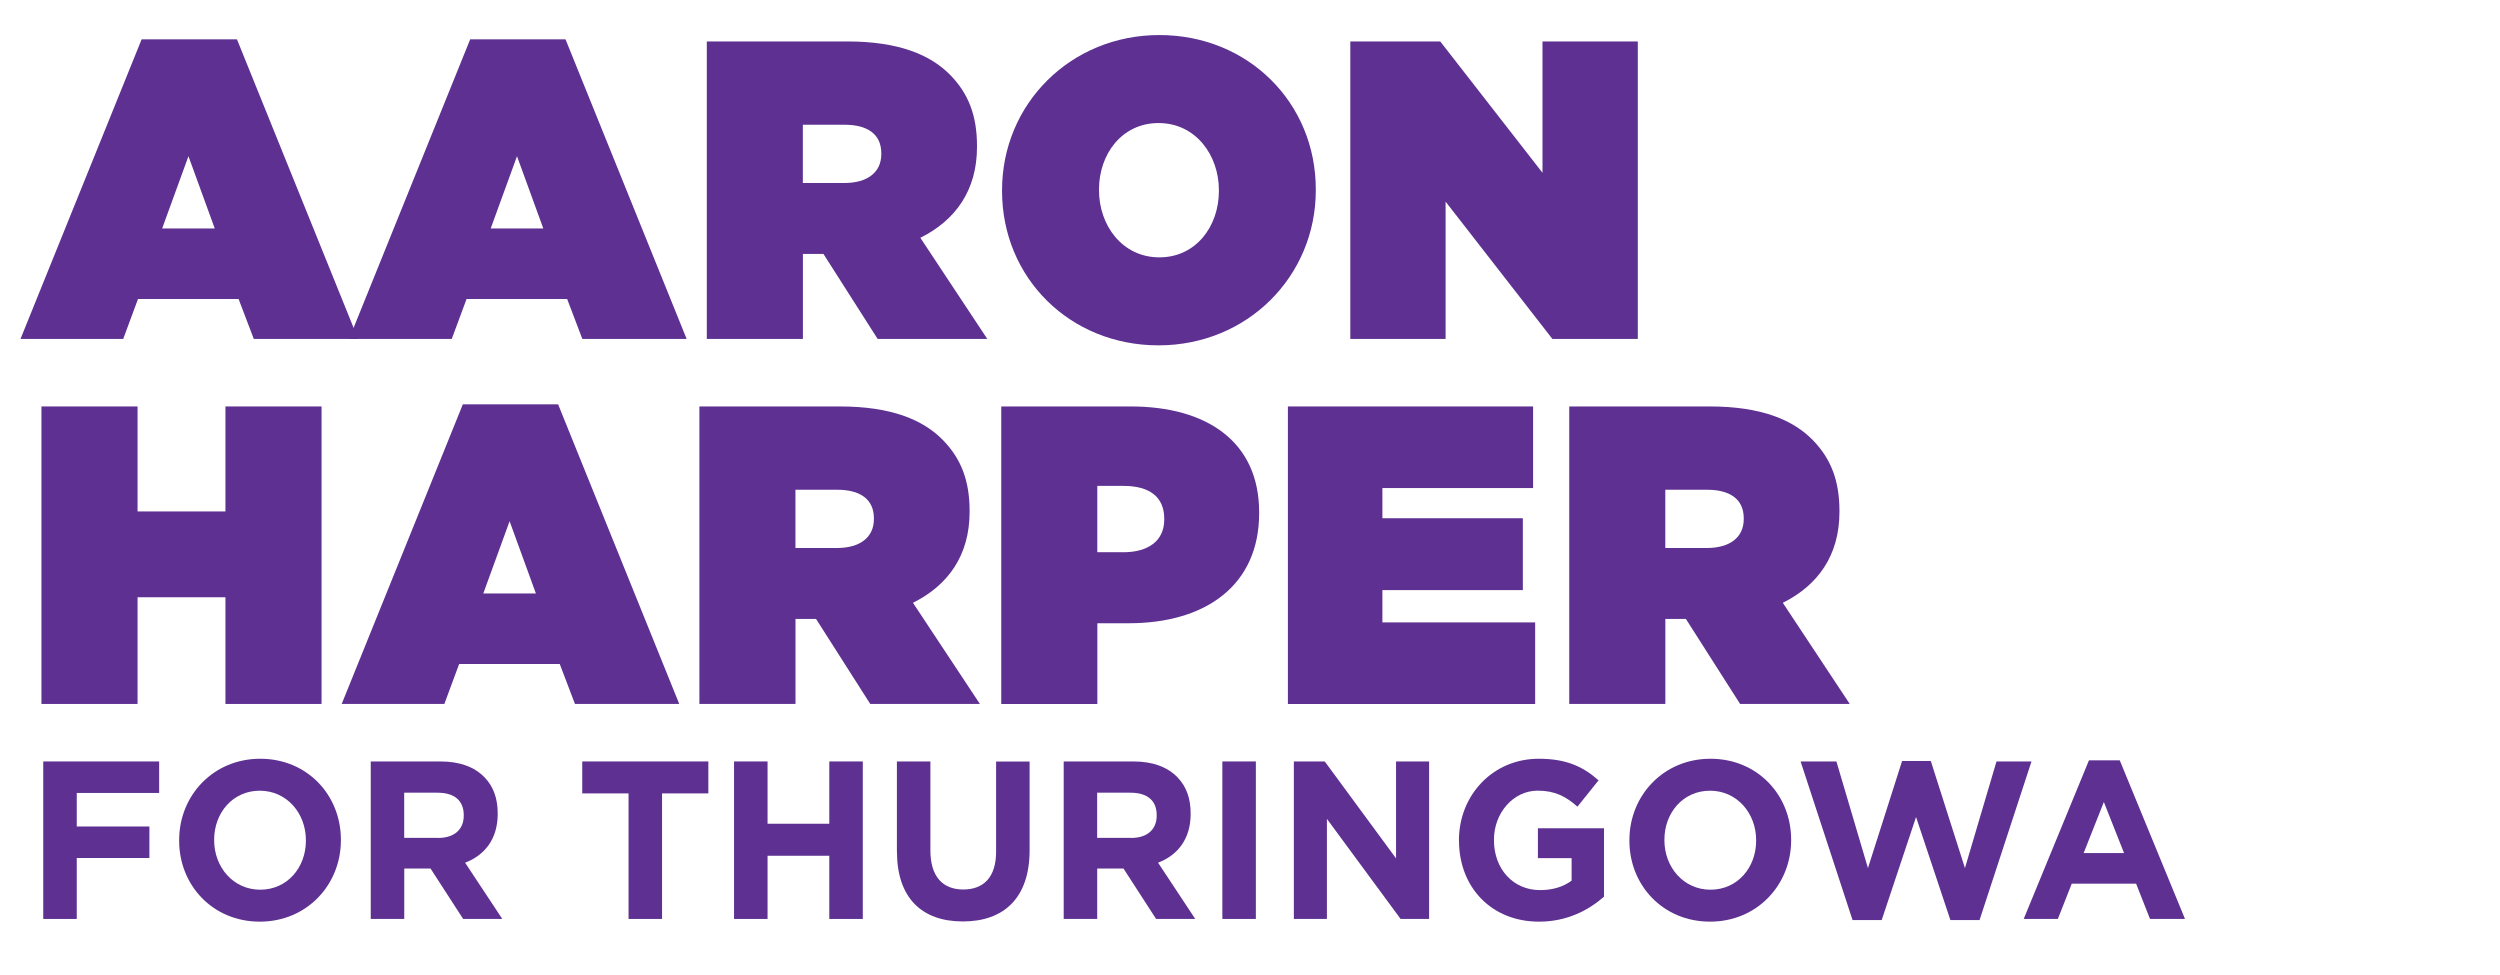 <?xml version="1.0" encoding="UTF-8"?><svg id="purple" xmlns="http://www.w3.org/2000/svg" viewBox="0 0 500 195"><defs><style>.cls-1{fill:#5d3091;stroke-width:0px;}</style></defs><path class="cls-1" d="M28.33,7.86h19.06l24.23,59.93h-20.86l-3.04-7.99h-20.12l-2.96,7.99H4.1L28.33,7.86ZM42.95,45.69l-5.26-14.45-5.26,14.45h10.51Z"/><path class="cls-1" d="M94.04,7.86h19.06l24.23,59.93h-20.86l-3.04-7.99h-20.12l-2.96,7.99h-20.53L94.04,7.86ZM108.66,45.69l-5.26-14.45-5.26,14.45h10.51Z"/><path class="cls-1" d="M141.35,8.29h28.09c10.27,0,16.67,2.64,20.7,6.8,3.53,3.66,5.26,7.99,5.26,14.11v.17c0,8.76-4.35,14.71-11.33,18.19l13.39,20.23h-21.93l-10.84-17h-4.11v17h-19.22V8.29ZM168.87,36.6c4.6,0,7.39-2.12,7.39-5.78v-.17c0-3.83-2.79-5.7-7.31-5.7h-8.38v11.65h8.3Z"/><path class="cls-1" d="M200.41,38.21v-.17c0-17.26,13.72-31.03,31.46-31.03s31.29,13.52,31.29,30.86v.17c0,17.26-13.72,31.03-31.46,31.03s-31.29-13.52-31.29-30.86ZM243.78,38.21v-.17c0-7.06-4.68-13.43-12.07-13.43s-11.91,6.29-11.91,13.26v.17c0,7.06,4.68,13.43,12.07,13.43s11.91-6.29,11.91-13.26Z"/><path class="cls-1" d="M270.06,8.29h17.99l20.45,26.27V8.29h19.06v59.5h-17.08l-21.36-27.46v27.46h-19.06V8.29Z"/><path class="cls-1" d="M8.29,81.29h19.22v21h17.58v-21h19.22v59.5h-19.22v-21.34h-17.58v21.34H8.29v-59.5Z"/><path class="cls-1" d="M92.56,80.86h19.06l24.23,59.93h-20.86l-3.04-7.99h-20.12l-2.96,7.99h-20.53l24.23-59.93ZM107.18,118.69l-5.26-14.45-5.26,14.45h10.51Z"/><path class="cls-1" d="M139.87,81.29h28.09c10.27,0,16.67,2.64,20.7,6.8,3.53,3.66,5.26,7.99,5.26,14.11v.17c0,8.76-4.35,14.71-11.33,18.19l13.39,20.23h-21.93l-10.84-17h-4.11v17h-19.22v-59.5ZM167.39,109.6c4.6,0,7.39-2.12,7.39-5.78v-.17c0-3.83-2.79-5.7-7.31-5.7h-8.38v11.65h8.3Z"/><path class="cls-1" d="M200.25,81.29h25.87c15.28,0,25.71,7.06,25.71,21.17v.17c0,14.37-10.6,22.02-26.12,22.02h-6.24v16.15h-19.22v-59.5ZM224.64,110.45c4.93,0,8.21-2.21,8.21-6.55v-.17c0-4.34-2.96-6.55-8.13-6.55h-5.26v13.26h5.17Z"/><path class="cls-1" d="M257.58,81.29h49.04v16.32h-30.14v6.04h28.09v14.37h-28.09v6.46h30.55v16.32h-49.45v-59.5Z"/><path class="cls-1" d="M313.84,81.29h28.09c10.27,0,16.67,2.64,20.7,6.8,3.53,3.66,5.26,7.99,5.26,14.11v.17c0,8.76-4.35,14.71-11.33,18.19l13.39,20.23h-21.93l-10.84-17h-4.11v17h-19.22v-59.5ZM341.36,109.6c4.6,0,7.39-2.12,7.39-5.78v-.17c0-3.83-2.79-5.7-7.31-5.7h-8.38v11.65h8.3Z"/><path class="cls-1" d="M8.65,152.29h23.18v6.3H15.35v6.71h14.53v6.3h-14.53v12.19h-6.7v-31.5Z"/><path class="cls-1" d="M35.83,168.13v-.09c0-8.96,6.83-16.29,16.22-16.29s16.13,7.25,16.13,16.2v.09c0,8.95-6.83,16.29-16.22,16.29s-16.13-7.25-16.13-16.2ZM61.18,168.13v-.09c0-5.4-3.83-9.9-9.22-9.9s-9.13,4.41-9.13,9.81v.09c0,5.4,3.83,9.9,9.22,9.9s9.13-4.41,9.13-9.81Z"/><path class="cls-1" d="M74.14,152.29h13.92c3.87,0,6.83,1.08,8.87,3.2,1.74,1.8,2.61,4.18,2.61,7.2v.09c0,5.08-2.65,8.28-6.52,9.76l7.44,11.25h-7.83l-6.52-10.08h-5.26v10.08h-6.7v-31.5ZM87.62,167.59c3.3,0,5.13-1.75,5.13-4.46v-.09c0-3.01-1.96-4.5-5.26-4.5h-6.65v9.04h6.78Z"/><path class="cls-1" d="M125.71,158.68h-9.26v-6.39h25.22v6.39h-9.26v25.11h-6.7v-25.11Z"/><path class="cls-1" d="M146.81,152.29h6.7v12.46h12.35v-12.46h6.7v31.5h-6.7v-12.64h-12.35v12.64h-6.7v-31.5Z"/><path class="cls-1" d="M179.38,170.29v-18h6.7v17.82c0,5.17,2.44,7.79,6.57,7.79s6.57-2.52,6.57-7.56v-18.04h6.7v17.77c0,9.54-5.17,14.22-13.35,14.22s-13.18-4.68-13.18-13.99Z"/><path class="cls-1" d="M212.73,152.29h13.92c3.87,0,6.83,1.08,8.87,3.2,1.74,1.8,2.61,4.18,2.61,7.2v.09c0,5.08-2.65,8.28-6.52,9.76l7.44,11.25h-7.83l-6.52-10.08h-5.26v10.08h-6.7v-31.5ZM226.21,167.59c3.3,0,5.13-1.75,5.13-4.46v-.09c0-3.01-1.96-4.5-5.26-4.5h-6.65v9.04h6.78Z"/><path class="cls-1" d="M244.47,152.29h6.7v31.5h-6.7v-31.5Z"/><path class="cls-1" d="M258.78,152.29h6.17l14.26,19.39v-19.39h6.61v31.5h-5.7l-14.74-20.02v20.02h-6.61v-31.5Z"/><path class="cls-1" d="M291.79,168.13v-.09c0-8.96,6.74-16.29,15.96-16.29,5.44,0,8.83,1.53,11.96,4.32l-4.22,5.26c-2.3-2.03-4.48-3.2-7.96-3.2-4.87,0-8.74,4.46-8.74,9.81v.09c0,5.76,3.83,9.99,9.22,9.99,2.48,0,4.61-.63,6.31-1.89v-4.5h-6.74v-5.98h13.22v13.68c-3.13,2.75-7.44,5-13,5-9.48,0-16-6.84-16-16.2Z"/><path class="cls-1" d="M325.88,168.13v-.09c0-8.96,6.83-16.29,16.22-16.29s16.13,7.25,16.13,16.2v.09c0,8.95-6.83,16.29-16.22,16.29s-16.13-7.25-16.13-16.2ZM351.23,168.13v-.09c0-5.4-3.83-9.9-9.22-9.9s-9.13,4.41-9.13,9.81v.09c0,5.4,3.83,9.9,9.22,9.9s9.13-4.41,9.13-9.81Z"/><path class="cls-1" d="M360.1,152.29h7.18l6.31,21.33,6.83-21.42h5.74l6.83,21.42,6.31-21.33h7l-10.39,31.72h-5.83l-6.87-20.61-6.87,20.61h-5.83l-10.39-31.72Z"/><path class="cls-1" d="M417.77,152.07h6.18l13.05,31.72h-7l-2.78-7.06h-12.87l-2.78,7.06h-6.83l13.05-31.72ZM424.81,170.61l-4.04-10.21-4.04,10.21h8.09Z"/></svg>